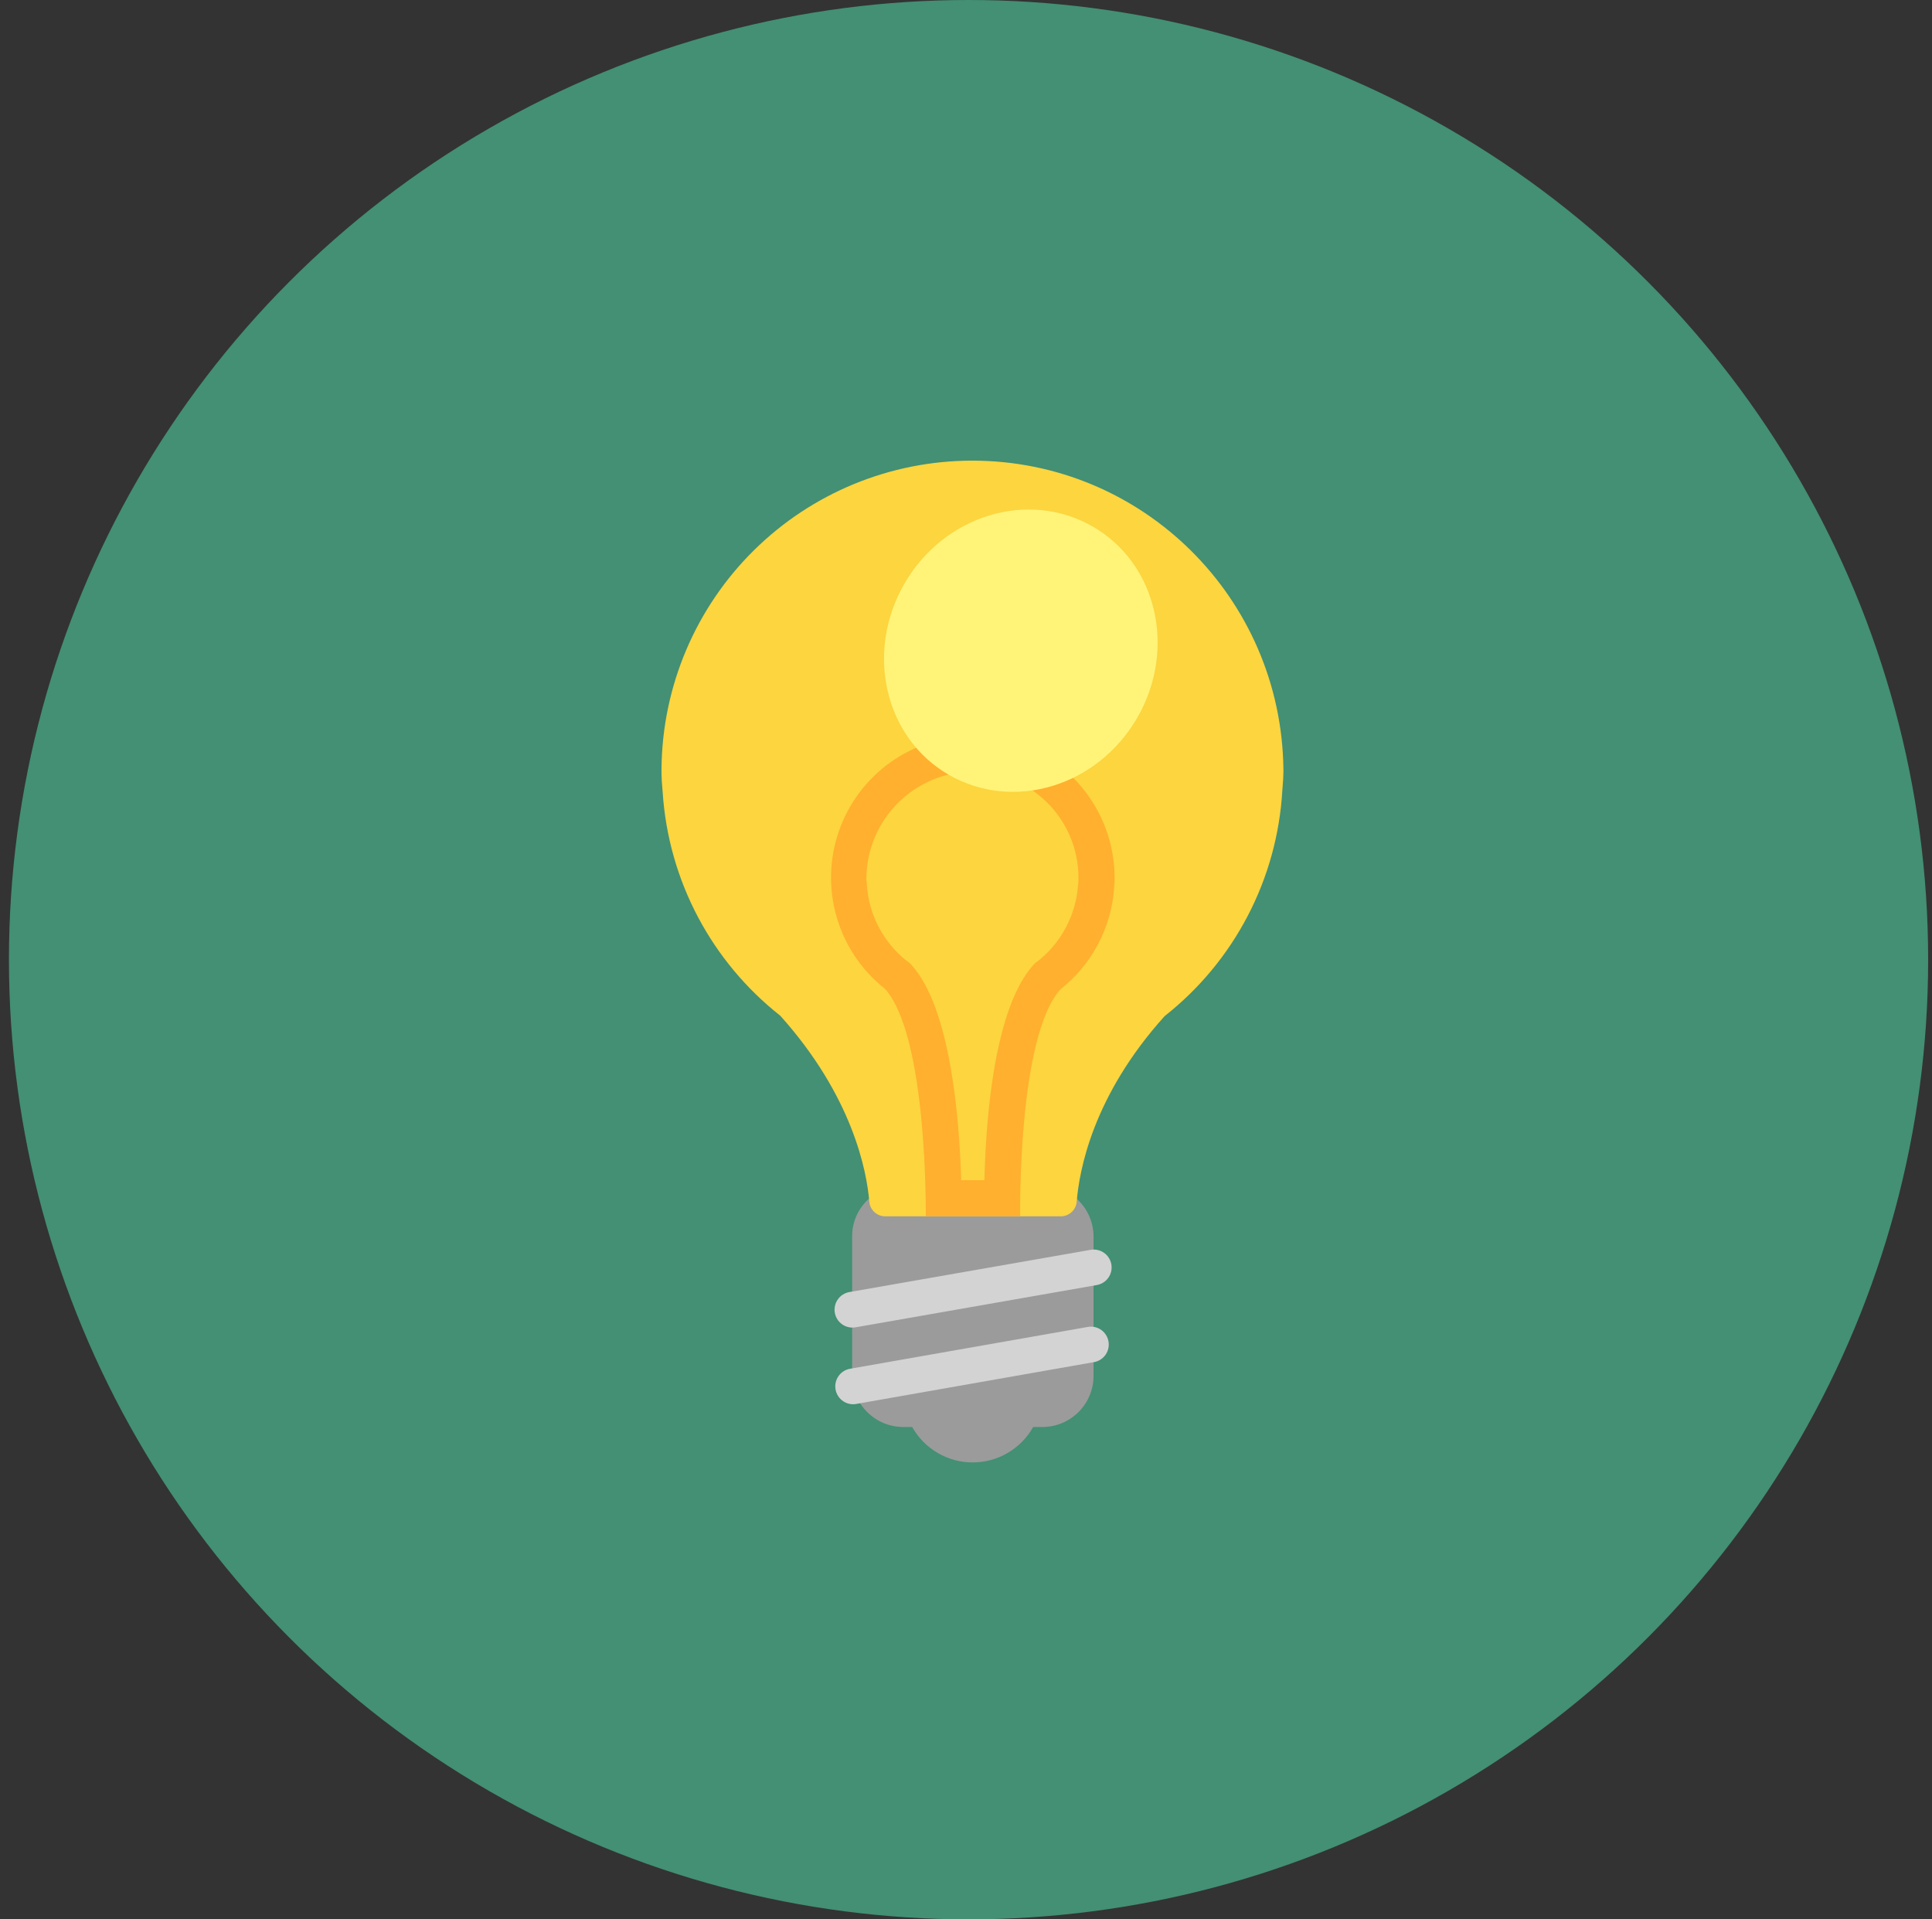 <?xml version="1.0" encoding="UTF-8"?> <svg xmlns="http://www.w3.org/2000/svg" width="151" height="150" viewBox="0 0 151 150" fill="none"><rect x="0" y="0" width="151" height="150" fill="#333333" stroke="none"/><circle cx="75.699" cy="75" r="75" fill="#439074"></circle><path d="M81.472 92.654H70.599C68.391 92.654 66.574 94.443 66.602 96.651V107.524C66.602 109.732 68.391 111.521 70.599 111.521H71.292C71.763 112.361 72.45 113.06 73.281 113.547C74.112 114.034 75.058 114.291 76.021 114.291C76.984 114.291 77.93 114.034 78.761 113.547C79.593 113.06 80.279 112.361 80.75 111.521H81.472C83.68 111.521 85.468 109.732 85.468 107.524V96.651C85.468 94.443 83.68 92.654 81.472 92.654Z" fill="#9B9B9B"></path><path d="M82.895 95.059C83.566 95.059 84.097 94.556 84.153 93.913C84.348 91.51 85.383 85.668 91.029 79.407C93.722 77.286 95.935 74.617 97.52 71.576C99.106 68.536 100.027 65.194 100.224 61.77C100.28 61.099 100.308 60.652 100.308 60.373V60.093C100.14 46.733 89.324 36 75.991 36C69.593 36 63.453 38.524 58.905 43.025C54.357 47.526 51.769 53.639 51.702 60.037C51.702 60.037 51.674 60.708 51.786 61.826C52.233 68.926 55.699 75.214 60.982 79.379C66.628 85.668 67.746 91.51 67.942 93.913C67.997 94.556 68.528 95.059 69.199 95.059H82.895Z" fill="#FCD53F"></path><path d="M76.017 60.315C80.546 60.315 84.235 63.976 84.291 68.504V68.728C84.291 68.811 84.291 68.923 84.263 69.091C84.123 71.439 82.977 73.647 81.132 75.1L80.937 75.24L80.769 75.408C77.695 78.818 77.052 87.482 76.94 92.234H75.123C74.983 87.482 74.312 78.818 71.238 75.408L71.07 75.24L70.875 75.1C69.951 74.37 69.195 73.451 68.655 72.406C68.115 71.36 67.805 70.211 67.744 69.035C67.744 68.923 67.716 68.84 67.716 68.784V68.532C67.8 64.004 71.517 60.315 76.017 60.315ZM76.017 57.52C73.718 57.52 71.475 58.238 69.601 59.572C67.728 60.906 66.316 62.791 65.563 64.964C64.81 67.137 64.753 69.491 65.399 71.698C66.045 73.906 67.363 75.857 69.17 77.281C72.524 81.026 72.356 95.057 72.356 95.057H79.735C79.735 95.057 79.511 81.026 82.893 77.308C85.297 75.408 86.89 72.529 87.086 69.259C87.114 68.951 87.114 68.756 87.114 68.616V68.504C87.084 65.581 85.901 62.787 83.824 60.731C81.746 58.674 78.941 57.52 76.017 57.52Z" fill="#FFB02E"></path><path d="M85.704 100.432C85.887 100.402 86.062 100.337 86.22 100.239C86.377 100.142 86.513 100.014 86.621 99.863C86.728 99.712 86.805 99.542 86.846 99.361C86.887 99.181 86.891 98.994 86.86 98.811C86.828 98.629 86.76 98.455 86.66 98.299C86.561 98.143 86.431 98.008 86.278 97.903C86.126 97.797 85.955 97.723 85.773 97.685C85.592 97.646 85.406 97.644 85.224 97.679L66.385 100.977C66.204 101.008 66.031 101.075 65.876 101.174C65.721 101.272 65.587 101.4 65.481 101.55C65.375 101.701 65.3 101.87 65.26 102.049C65.22 102.229 65.216 102.414 65.247 102.595C65.279 102.776 65.346 102.949 65.444 103.104C65.543 103.259 65.671 103.393 65.821 103.499C65.971 103.605 66.141 103.68 66.32 103.72C66.499 103.76 66.685 103.764 66.866 103.733L85.704 100.432ZM85.564 106.441C85.915 106.363 86.222 106.152 86.422 105.854C86.622 105.555 86.699 105.19 86.637 104.836C86.575 104.482 86.379 104.166 86.09 103.952C85.801 103.739 85.44 103.645 85.084 103.691L66.497 106.961C66.31 106.986 66.13 107.048 65.968 107.144C65.805 107.24 65.664 107.368 65.553 107.52C65.441 107.672 65.362 107.845 65.319 108.029C65.276 108.212 65.271 108.403 65.303 108.588C65.336 108.774 65.406 108.951 65.509 109.109C65.612 109.267 65.746 109.403 65.902 109.508C66.059 109.613 66.235 109.685 66.421 109.72C66.606 109.755 66.796 109.752 66.98 109.711L85.564 106.441Z" fill="#D3D3D3"></path><path d="M70.688 45.613C67.585 50.979 69.15 57.687 74.181 60.566C79.212 63.445 85.781 61.461 88.883 56.094C91.986 50.728 90.421 44.02 85.389 41.141C80.358 38.262 73.79 40.246 70.688 45.613Z" fill="#FFF478"></path></svg> 